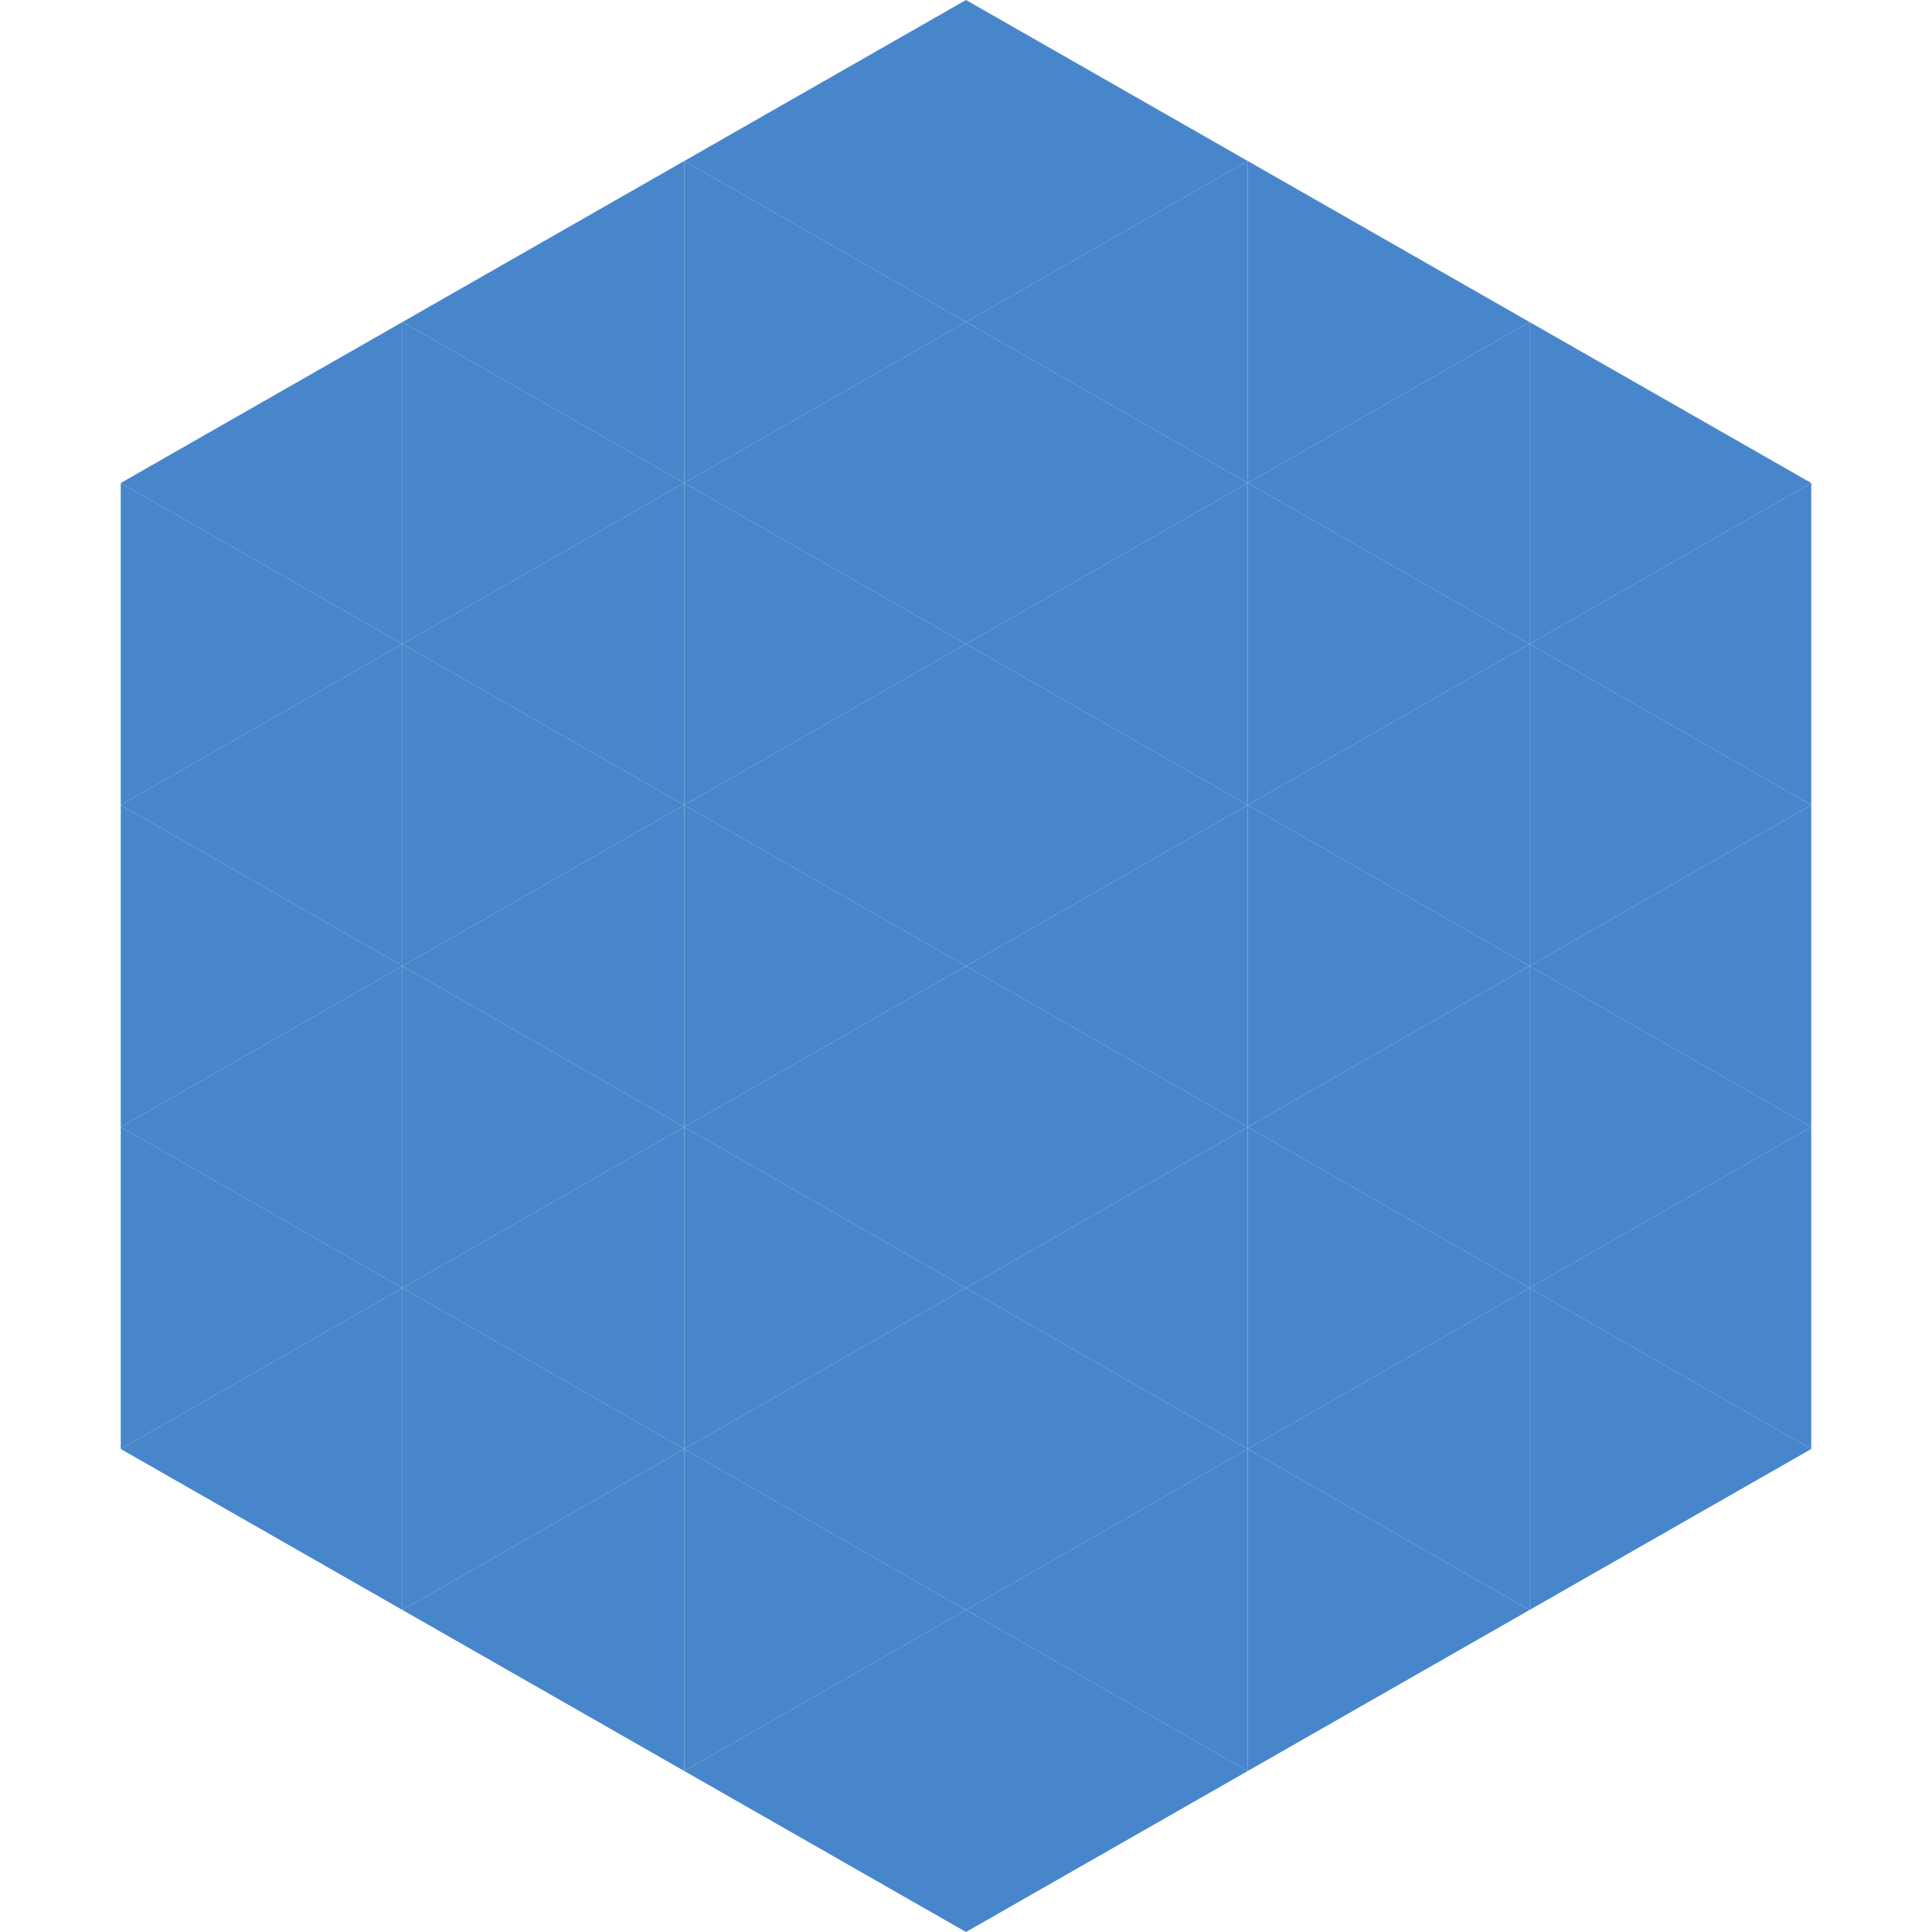 <?xml version="1.0"?>
<!-- Generated by SVGo -->
<svg width="240" height="240"
     xmlns="http://www.w3.org/2000/svg"
     xmlns:xlink="http://www.w3.org/1999/xlink">
<polygon points="50,40 15,60 50,80" style="fill:rgb(72,134,203)" />
<polygon points="190,40 225,60 190,80" style="fill:rgb(72,134,203)" />
<polygon points="15,60 50,80 15,100" style="fill:rgb(72,134,203)" />
<polygon points="225,60 190,80 225,100" style="fill:rgb(72,134,203)" />
<polygon points="50,80 15,100 50,120" style="fill:rgb(72,134,203)" />
<polygon points="190,80 225,100 190,120" style="fill:rgb(72,134,203)" />
<polygon points="15,100 50,120 15,140" style="fill:rgb(72,134,203)" />
<polygon points="225,100 190,120 225,140" style="fill:rgb(72,134,203)" />
<polygon points="50,120 15,140 50,160" style="fill:rgb(72,134,203)" />
<polygon points="190,120 225,140 190,160" style="fill:rgb(72,134,203)" />
<polygon points="15,140 50,160 15,180" style="fill:rgb(72,134,203)" />
<polygon points="225,140 190,160 225,180" style="fill:rgb(72,134,203)" />
<polygon points="50,160 15,180 50,200" style="fill:rgb(72,134,203)" />
<polygon points="190,160 225,180 190,200" style="fill:rgb(72,134,203)" />
<polygon points="15,180 50,200 15,220" style="fill:rgb(255,255,255); fill-opacity:0" />
<polygon points="225,180 190,200 225,220" style="fill:rgb(255,255,255); fill-opacity:0" />
<polygon points="50,0 85,20 50,40" style="fill:rgb(255,255,255); fill-opacity:0" />
<polygon points="190,0 155,20 190,40" style="fill:rgb(255,255,255); fill-opacity:0" />
<polygon points="85,20 50,40 85,60" style="fill:rgb(72,134,203)" />
<polygon points="155,20 190,40 155,60" style="fill:rgb(72,134,203)" />
<polygon points="50,40 85,60 50,80" style="fill:rgb(72,134,203)" />
<polygon points="190,40 155,60 190,80" style="fill:rgb(72,134,203)" />
<polygon points="85,60 50,80 85,100" style="fill:rgb(72,134,203)" />
<polygon points="155,60 190,80 155,100" style="fill:rgb(72,134,203)" />
<polygon points="50,80 85,100 50,120" style="fill:rgb(72,134,203)" />
<polygon points="190,80 155,100 190,120" style="fill:rgb(72,134,203)" />
<polygon points="85,100 50,120 85,140" style="fill:rgb(72,134,203)" />
<polygon points="155,100 190,120 155,140" style="fill:rgb(72,134,203)" />
<polygon points="50,120 85,140 50,160" style="fill:rgb(72,134,203)" />
<polygon points="190,120 155,140 190,160" style="fill:rgb(72,134,203)" />
<polygon points="85,140 50,160 85,180" style="fill:rgb(72,134,203)" />
<polygon points="155,140 190,160 155,180" style="fill:rgb(72,134,203)" />
<polygon points="50,160 85,180 50,200" style="fill:rgb(72,134,203)" />
<polygon points="190,160 155,180 190,200" style="fill:rgb(72,134,203)" />
<polygon points="85,180 50,200 85,220" style="fill:rgb(72,134,203)" />
<polygon points="155,180 190,200 155,220" style="fill:rgb(72,134,203)" />
<polygon points="120,0 85,20 120,40" style="fill:rgb(72,134,203)" />
<polygon points="120,0 155,20 120,40" style="fill:rgb(72,134,203)" />
<polygon points="85,20 120,40 85,60" style="fill:rgb(72,134,203)" />
<polygon points="155,20 120,40 155,60" style="fill:rgb(72,134,203)" />
<polygon points="120,40 85,60 120,80" style="fill:rgb(72,134,203)" />
<polygon points="120,40 155,60 120,80" style="fill:rgb(72,134,203)" />
<polygon points="85,60 120,80 85,100" style="fill:rgb(72,134,203)" />
<polygon points="155,60 120,80 155,100" style="fill:rgb(72,134,203)" />
<polygon points="120,80 85,100 120,120" style="fill:rgb(72,134,203)" />
<polygon points="120,80 155,100 120,120" style="fill:rgb(72,134,203)" />
<polygon points="85,100 120,120 85,140" style="fill:rgb(72,134,203)" />
<polygon points="155,100 120,120 155,140" style="fill:rgb(72,134,203)" />
<polygon points="120,120 85,140 120,160" style="fill:rgb(72,134,203)" />
<polygon points="120,120 155,140 120,160" style="fill:rgb(72,134,203)" />
<polygon points="85,140 120,160 85,180" style="fill:rgb(72,134,203)" />
<polygon points="155,140 120,160 155,180" style="fill:rgb(72,134,203)" />
<polygon points="120,160 85,180 120,200" style="fill:rgb(72,134,203)" />
<polygon points="120,160 155,180 120,200" style="fill:rgb(72,134,203)" />
<polygon points="85,180 120,200 85,220" style="fill:rgb(72,134,203)" />
<polygon points="155,180 120,200 155,220" style="fill:rgb(72,134,203)" />
<polygon points="120,200 85,220 120,240" style="fill:rgb(72,134,203)" />
<polygon points="120,200 155,220 120,240" style="fill:rgb(72,134,203)" />
<polygon points="85,220 120,240 85,260" style="fill:rgb(255,255,255); fill-opacity:0" />
<polygon points="155,220 120,240 155,260" style="fill:rgb(255,255,255); fill-opacity:0" />
</svg>
